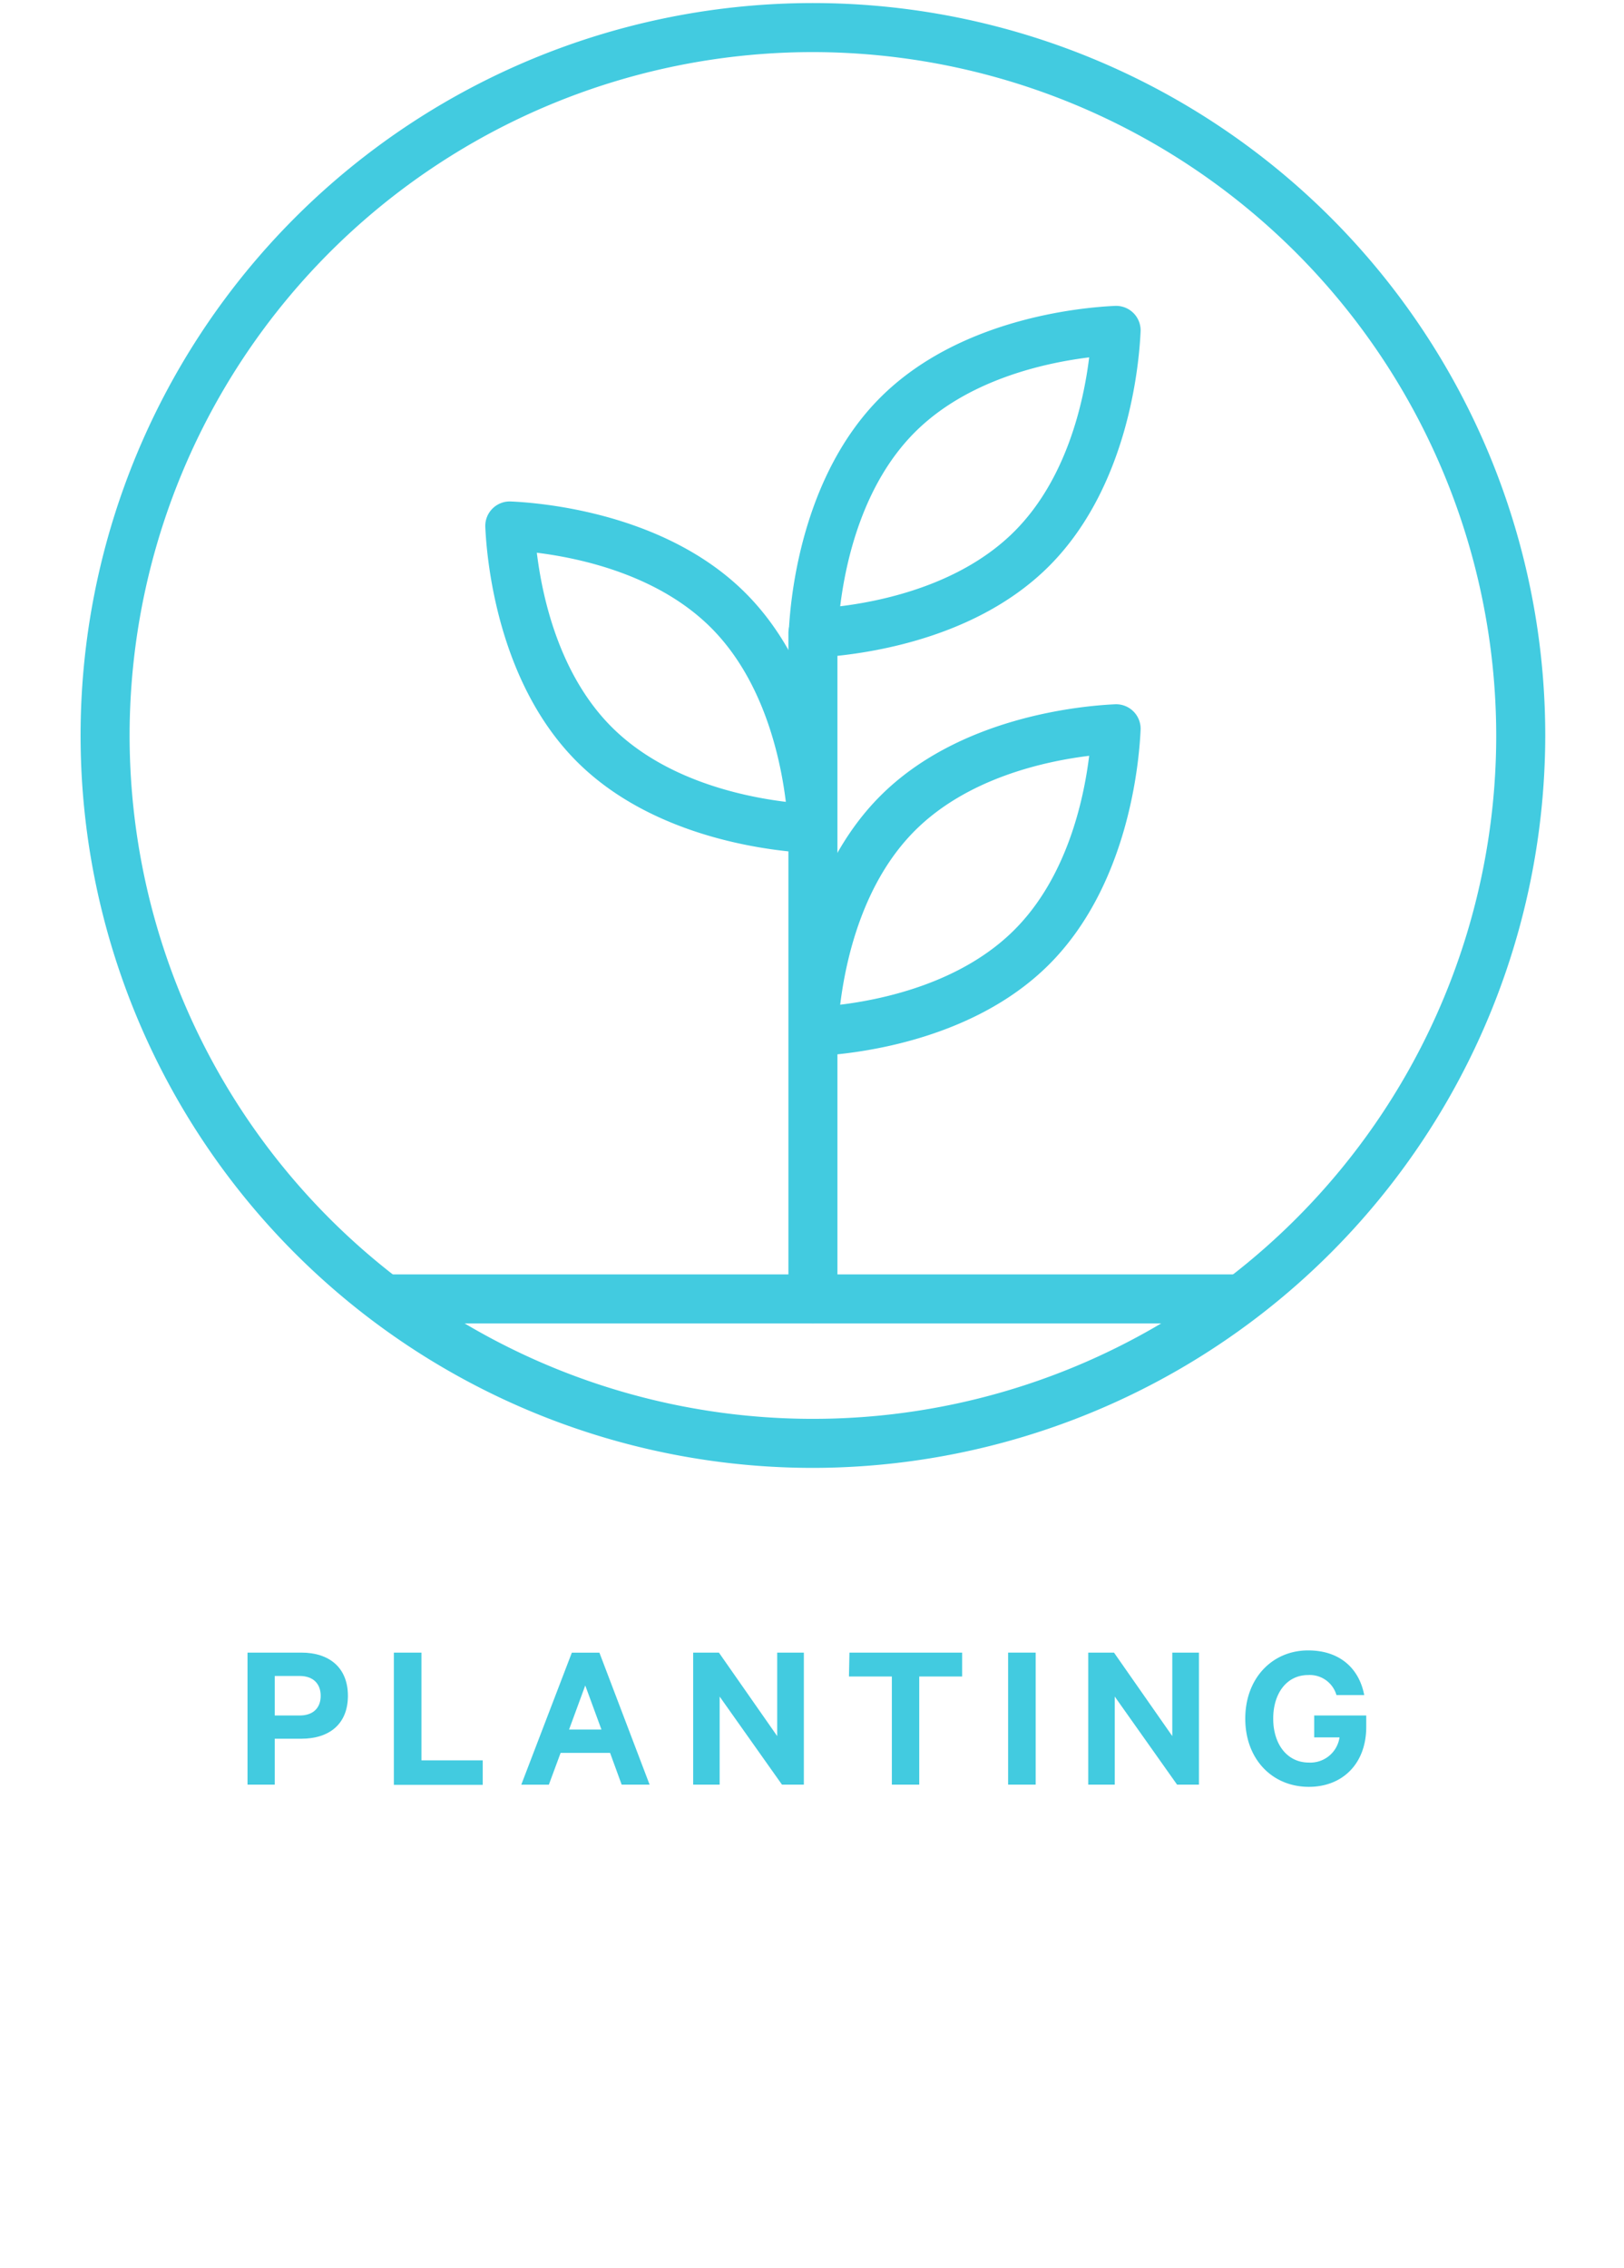 <svg xmlns="http://www.w3.org/2000/svg" viewBox="0 0 265 370"><defs><style>.cls-1{fill:#42cbe0;}</style></defs><title>LW_Master_Icons V9_With Descriptor</title><g id="Layer_2" data-name="Layer 2"><path class="cls-1" d="M132.65,239.5A119.5,119.5,0,1,1,252.15,120,119.64,119.64,0,0,1,132.65,239.5Zm0-231A111.5,111.5,0,1,0,244.15,120,111.63,111.63,0,0,0,132.65,8.5Z"/><rect class="cls-1" x="62.15" y="207.93" width="140.7" height="8"/><path class="cls-1" d="M132.65,215.93a4,4,0,0,1-4-4V103.31a4,4,0,0,1,8,0V211.93A4,4,0,0,1,132.65,215.93Z"/><path class="cls-1" d="M132.6,139.2h-.18c-5.74-.26-25.47-2.12-38.29-14.94S79.45,91.71,79.19,86a4,4,0,0,1,4.18-4.18c5.74.26,25.47,2.12,38.28,14.94h0c12.84,12.83,14.68,32.54,14.95,38.28a4,4,0,0,1-4,4.18Zm-45-49c.9,7.35,3.67,19.88,12.21,28.42s21.07,11.31,28.42,12.21c-.9-7.34-3.68-19.88-12.21-28.41h0C107.47,93.87,94.93,91.09,87.58,90.18Z"/><path class="cls-1" d="M132.71,107.31a4,4,0,0,1-4-4.18c.26-5.74,2.11-25.45,14.95-38.28s32.54-14.68,38.28-14.94a4,4,0,0,1,4.18,4.17c-.26,5.74-2.11,25.45-14.94,38.29S138.63,107,132.89,107.31Zm45-49c-7.35.91-19.89,3.68-28.42,12.21S138,91.57,137.1,98.92c7.35-.9,19.89-3.68,28.42-12.21S176.83,65.64,177.73,58.29Z"/><path class="cls-1" d="M132.71,172.32a4,4,0,0,1-4-4.19c.26-5.73,2.11-25.44,14.95-38.28s32.54-14.67,38.28-14.94a4,4,0,0,1,4.18,4.18c-.26,5.74-2.11,25.45-14.94,38.28s-32.55,14.68-38.29,14.94Zm45-49c-7.35.9-19.89,3.68-28.42,12.21S138,156.58,137.1,163.93c7.35-.9,19.89-3.68,28.42-12.21S176.83,130.65,177.73,123.3Z"/></g><g id="Descriptors"><path class="cls-1" d="M44.83,291.18H40.39V269.64h8.79c4.53,0,7.59,2.43,7.59,7.05s-3.06,7-7.59,7H44.83Zm4.05-11.28c2.34,0,3.45-1.35,3.45-3.21s-1.11-3.24-3.45-3.24H44.83v6.45Z"/><path class="cls-1" d="M64.27,269.64h4.5v17.58h10v4H64.27Z"/><path class="cls-1" d="M99.55,286H91.48l-1.92,5.19h-4.5l8.25-21.54h4.5L106,291.18h-4.56Zm-6.69-3.81h5.28L95.5,275Z"/><path class="cls-1" d="M131.17,291.18H127.6l-10.17-14.37v14.37h-4.32V269.64h4.2l9.51,13.62V269.64h4.35Z"/><path class="cls-1" d="M138.61,269.64H157v3.9h-7v17.64h-4.47V273.54h-7Z"/><path class="cls-1" d="M169,291.18h-4.5V269.64H169Z"/><path class="cls-1" d="M195.64,291.18h-3.57L181.9,276.81v14.37h-4.32V269.64h4.2l9.51,13.62V269.64h4.35Z"/><path class="cls-1" d="M214.45,283.47V279.9h8.49v1.86c0,6-3.87,9.78-9.36,9.78-6,0-10.38-4.53-10.38-11.13s4.41-11.13,10.26-11.13c5.22,0,8.34,3,9.15,7.29h-4.53a4.53,4.53,0,0,0-4.62-3.27c-3.51,0-5.7,3-5.7,7.11s2.22,7.17,5.82,7.17a4.81,4.81,0,0,0,5-4.11Z"/></g></svg>